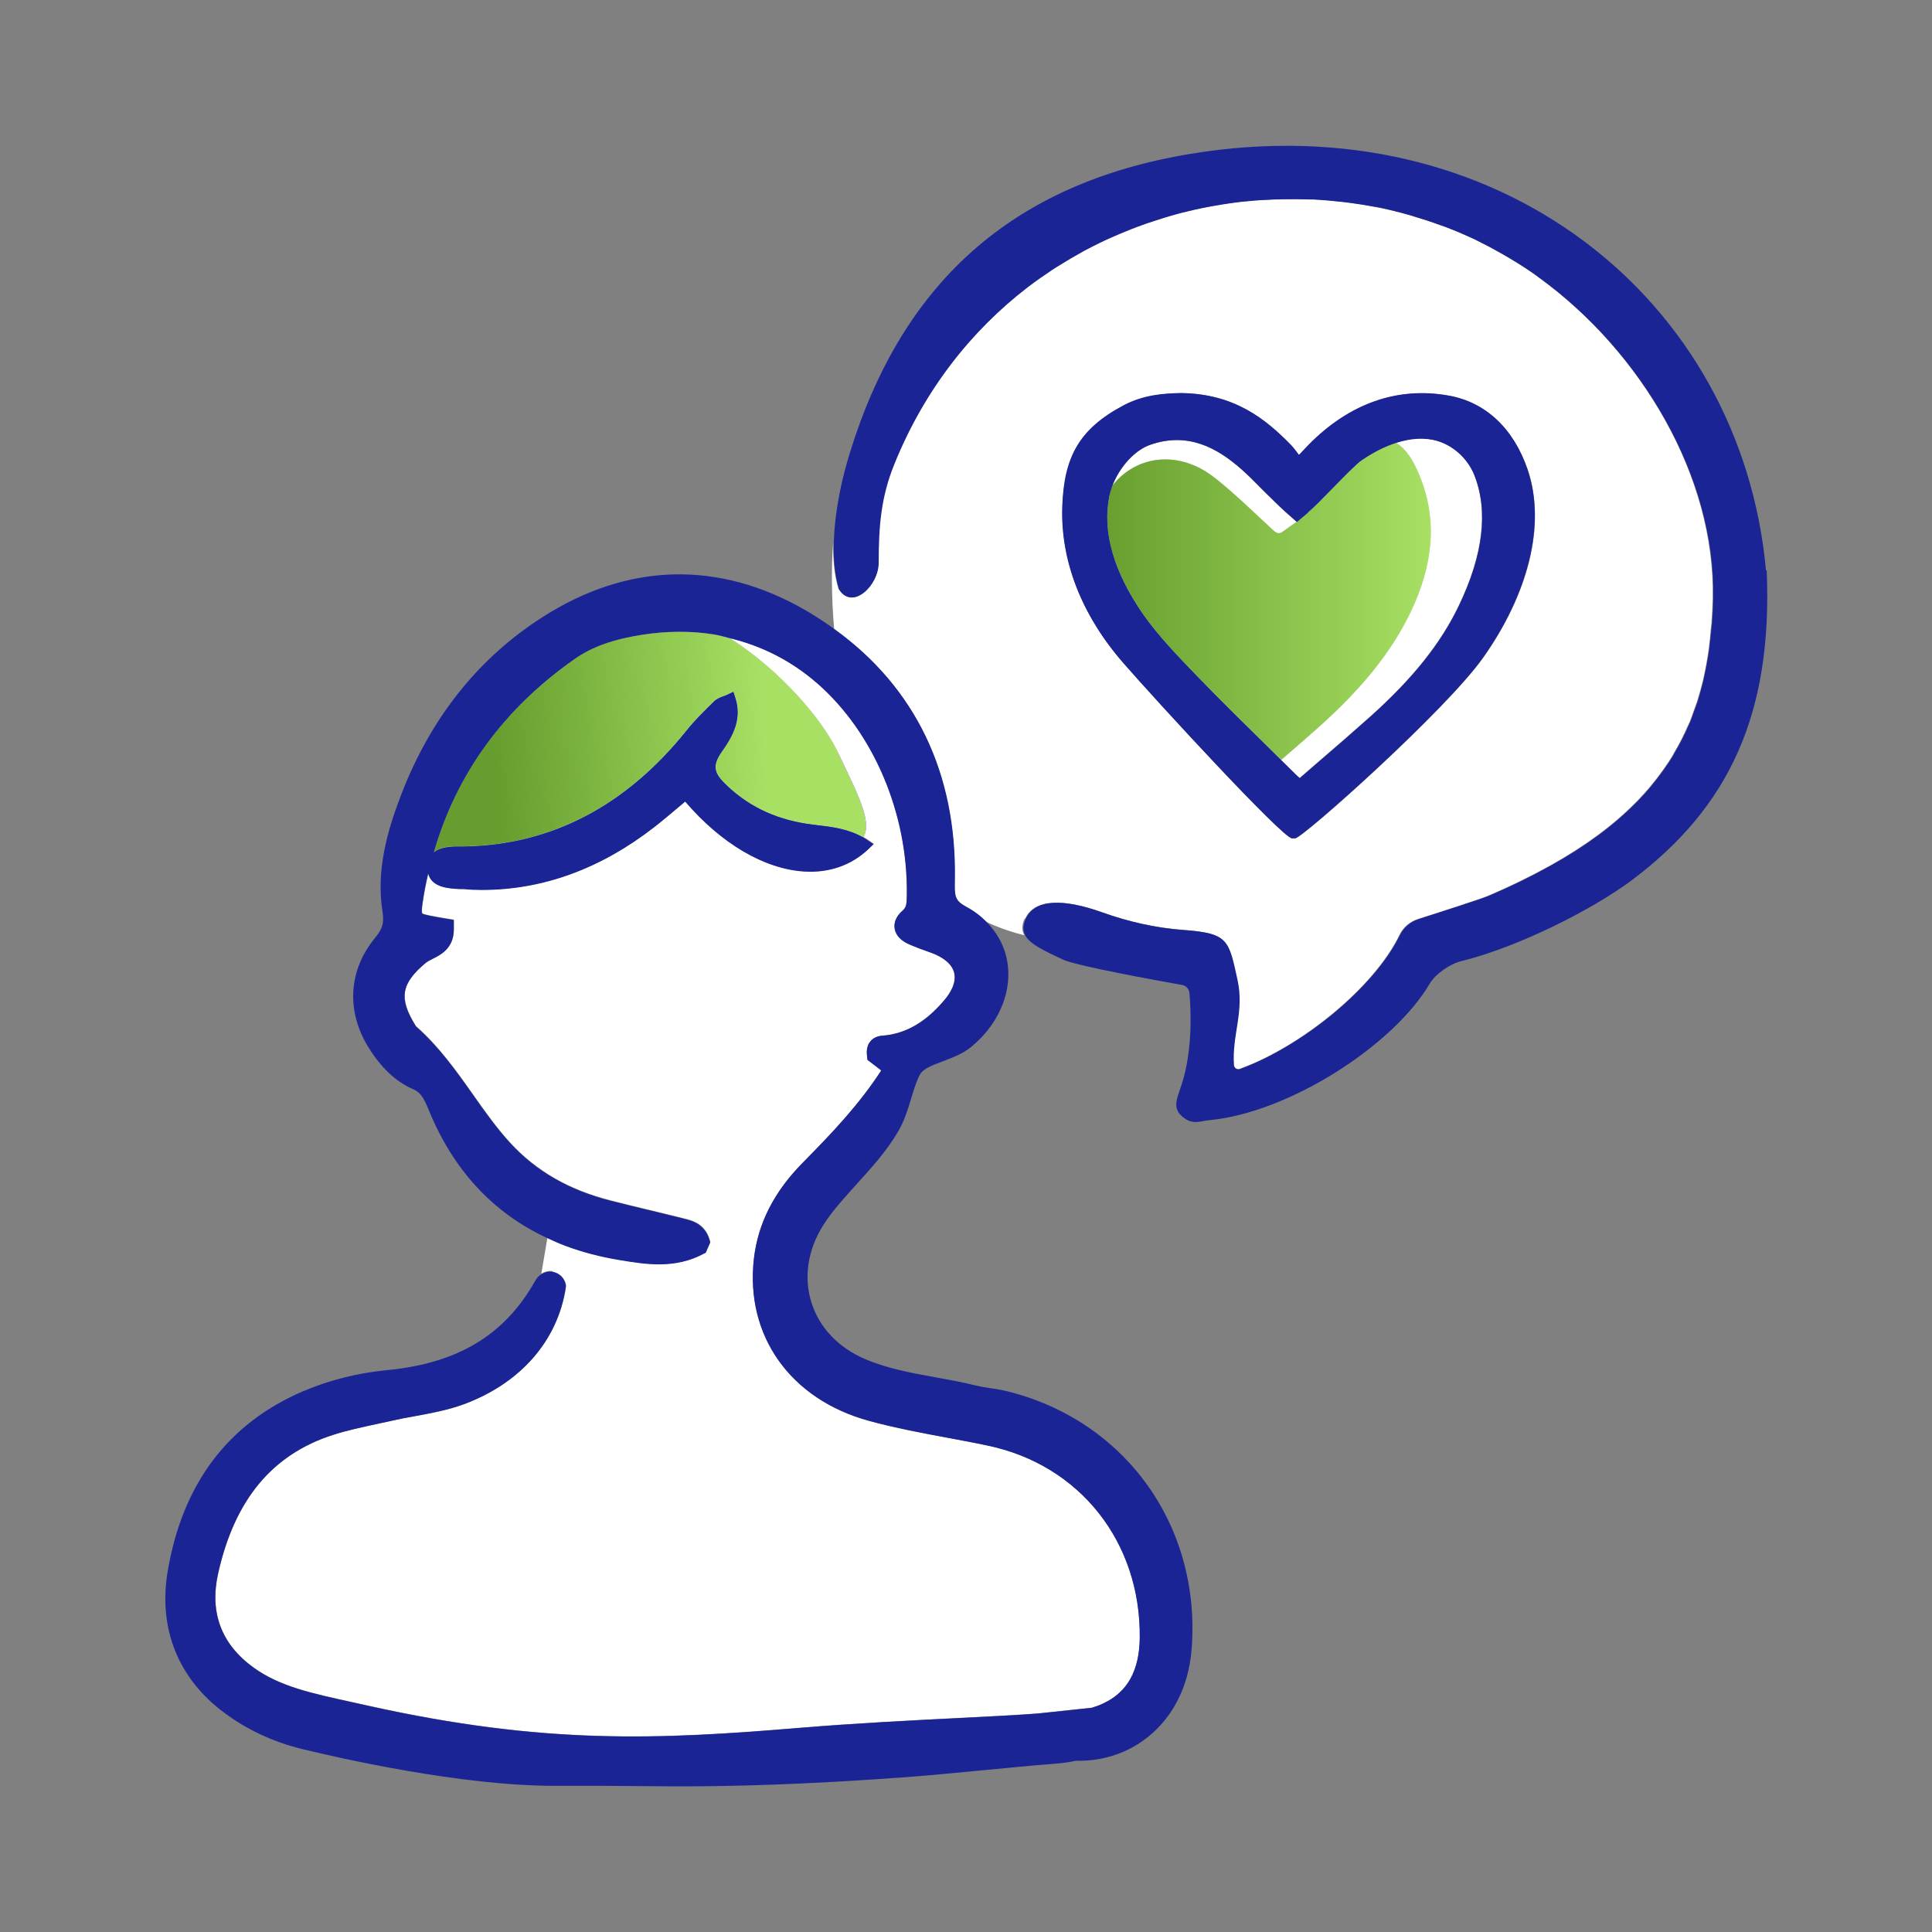 <svg viewBox="0 0 108 108" xmlns:xlink="http://www.w3.org/1999/xlink" xmlns="http://www.w3.org/2000/svg" id="Icons_Green_Gradient"><rect x="0" y="0" width="108" height="108" fill="#808080" stroke="none"/><defs><style>.cls-1{fill:none;}.cls-1,.cls-2,.cls-3,.cls-4,.cls-5{stroke-width:0px;}.cls-2{fill:url(#linear-gradient);}.cls-3{fill:url(#linear-gradient-2);}.cls-4{fill:#1b2494;}.cls-5{fill:#fff;}</style><linearGradient gradientUnits="userSpaceOnUse" y2="41.06" x2="42.77" y1="41.87" x1="27.66" id="linear-gradient"><stop stop-color="#669d2e" offset="0"></stop><stop stop-color="#a7e063" offset="1"></stop></linearGradient><linearGradient xlink:href="#linear-gradient" y2="33.62" x2="79.98" y1="33.62" x1="61.28" id="linear-gradient-2"></linearGradient></defs><path d="m71.69,11.11c.51-.01,1.02,0,1.53.01-.51-.02-1.02-.02-1.53-.01Z" class="cls-1"></path><path d="m75.46,11.33c.46.06.92.14,1.37.22-.46-.09-.91-.16-1.37-.22Z" class="cls-1"></path><path d="m77.16,11.62c.54.11,1.08.25,1.61.4-.53-.15-1.07-.28-1.61-.4Z" class="cls-1"></path><path d="m73.38,11.13c.56.03,1.11.08,1.67.14-.55-.07-1.11-.12-1.67-.14Z" class="cls-1"></path><path d="m79.13,12.12c.44.13.87.27,1.3.43-.43-.16-.86-.3-1.3-.43Z" class="cls-1"></path><path d="m84.29,14.37c.49.29.97.59,1.44.92-.47-.33-.95-.63-1.44-.92Z" class="cls-1"></path><path d="m95.69,34.85c-.01.16-.03.31-.05.47.01-.16.03-.31.05-.47Z" class="cls-1"></path><path d="m80.83,12.69c.52.2,1.03.42,1.54.65-.51-.24-1.02-.45-1.54-.65Z" class="cls-1"></path><path d="m95.55,36.18c-.02.18-.05.36-.08.54.03-.18.06-.36.08-.54Z" class="cls-1"></path><path d="m82.6,13.47c.43.21.86.44,1.28.68-.42-.24-.85-.47-1.28-.68Z" class="cls-1"></path><path d="m60.7,13.95c.51-.27,1.02-.52,1.55-.75-.52.23-1.04.48-1.55.75Z" class="cls-1"></path><path d="m59.19,14.84c.43-.27.87-.53,1.31-.77-.44.24-.88.5-1.31.77Z" class="cls-1"></path><path d="m62.55,13.08c.45-.19.9-.37,1.36-.53-.46.16-.91.34-1.36.53Z" class="cls-1"></path><path d="m67.91,11.48c.56-.1,1.12-.18,1.68-.24-.56.06-1.12.14-1.68.24Z" class="cls-1"></path><path d="m69.64,11.24c.54-.06,1.09-.09,1.63-.11-.54.02-1.09.05-1.63.11Z" class="cls-1"></path><path d="m64.22,12.43c.54-.18,1.08-.35,1.63-.5-.55.15-1.09.31-1.63.5Z" class="cls-1"></path><path d="m66.08,11.88c.48-.12.96-.23,1.44-.32-.48.09-.97.2-1.44.32Z" class="cls-1"></path><path d="m57.44,16.05c.47-.36.95-.69,1.43-1.01-.49.32-.97.65-1.43,1.01Z" class="cls-1"></path><path d="m92.17,44.07c-.19.22-.39.44-.6.66.21-.22.41-.44.6-.66Z" class="cls-1"></path><path d="m95.33,37.44c-.04.19-.08.38-.12.57.04-.19.09-.38.12-.57Z" class="cls-1"></path><path d="m92.86,43.2c-.16.22-.33.44-.51.66.18-.22.35-.43.51-.66Z" class="cls-1"></path><path d="m95.75,33.45s0,.02,0,.03c0-.01,0-.02,0-.03.14-6.84-4.05-13.79-9.66-17.88,5.61,4.1,9.8,11.04,9.66,17.88Z" class="cls-1"></path><path d="m91.44,44.87c-1.26,1.28-2.82,2.43-4.71,3.48,1.89-1.06,3.45-2.2,4.71-3.48Z" class="cls-1"></path><path d="m95.05,38.63c-.05.19-.11.39-.17.58.06-.19.11-.38.17-.58Z" class="cls-1"></path><path d="m93.49,42.27c-.14.23-.29.46-.45.68.16-.22.31-.45.45-.68Z" class="cls-1"></path><path d="m94.69,39.73c-.07.2-.14.4-.22.6.08-.19.15-.4.22-.6Z" class="cls-1"></path><path d="m94.36,40.58c-.22.51-.47,1-.75,1.47.28-.47.53-.96.75-1.47Z" class="cls-1"></path><path d="m57.31,51.35c.5-1.09,2.07-1.15,4.3-.35,1.46.52,2.99.87,4.54.98,2.51.19,2.51.57,3,2.79.39,1.78-.32,3.07-.2,4.75.01.17.18.29.34.23,3.45-1.25,7.51-4.54,8.94-7.49.21-.43.58-.74,1.04-.89,1.21-.38,3.49-1.12,3.87-1.28,1.31-.56,2.49-1.14,3.57-1.74,1.89-1.06,3.45-2.2,4.71-3.48.05-.05.09-.09.14-.14.21-.22.41-.44.6-.66.06-.07.12-.14.18-.22.18-.22.35-.43.51-.66.06-.08.12-.17.18-.25.16-.22.31-.45.45-.68.04-.07.08-.15.12-.22.28-.47.53-.96.75-1.47.04-.08.08-.16.11-.24.08-.19.15-.4.22-.6.06-.18.13-.35.19-.53.06-.19.11-.38.17-.58.06-.21.11-.41.16-.62.04-.19.09-.38.12-.57.05-.23.09-.47.13-.72.03-.18.06-.36.08-.54.04-.28.07-.57.09-.86.01-.16.03-.31.05-.47.03-.45.06-.9.07-1.37,0-.01,0-.02,0-.03.14-6.84-4.05-13.79-9.66-17.88-.12-.09-.24-.19-.37-.27,0,0,0,0,0,0-.47-.33-.95-.63-1.44-.92-.13-.08-.26-.15-.4-.23-.42-.24-.85-.47-1.28-.68-.08-.04-.16-.08-.24-.12-.51-.24-1.02-.45-1.54-.65-.13-.05-.26-.1-.4-.14-.43-.16-.86-.3-1.3-.43-.12-.04-.24-.07-.36-.11-.53-.15-1.07-.28-1.61-.4-.11-.02-.22-.04-.33-.06-.46-.09-.91-.16-1.37-.22-.14-.02-.27-.04-.41-.05-.55-.06-1.11-.12-1.67-.14-.05,0-.11,0-.16,0-.51-.02-1.02-.02-1.53-.01-.14,0-.28,0-.42.01-.54.02-1.09.05-1.63.11-.02,0-.03,0-.05,0-.56.06-1.12.14-1.68.24-.13.02-.26.05-.39.07-.48.09-.97.2-1.44.32-.08.02-.16.04-.23.06-.55.15-1.09.31-1.63.5-.1.04-.21.08-.31.11-.46.16-.91.34-1.36.53-.1.04-.2.08-.3.13-.52.23-1.04.48-1.55.75-.07.04-.13.07-.2.11-.44.24-.88.5-1.31.77-.11.07-.21.13-.32.2-.49.32-.97.65-1.43,1.01-3.16,2.43-5.79,5.74-7.46,9.9-.75,1.86-.87,3.49-.87,5.49,0,1.31-1.48,2.7-2.22,1.48-.24-.78-.32-1.69-.29-2.64-.11,1.33-.11,3.03.05,4.89,4.51,3.25,6.83,8.04,6.73,13.99v.08c-.02.83-.02,1.08.66,1.45.44.24.81.53,1.13.85.66.31,1.36.56,2.11.74,0,0,0,0,0,0-.15-.26-.15-.56.02-.94Zm9.18-30.77h-.23.23Zm-3.68,2.09c1.11-.59,2.23-.66,3.19-.69,2.99.02,4.75,1.43,6.21,2.94.1.1.25.3.41.52.23-.25.45-.48.55-.58,2.26-2.3,4.96-3.25,7.81-2.74,2.06.37,3.63,1.84,4.42,4.13,1.06,3.11,0,7.01-2.48,10.51-2.08,2.94-10.06,10.06-10.51,10.11h0s-.18,0-.18,0c-.59-.07-7.61-7.72-9.42-9.8-2.35-2.69-3.53-5.73-3.41-8.77.1-2.7.92-4.3,3.42-5.63Z" class="cls-5"></path><path d="m98.72,31.88c-1.39-15.17-15-26.12-32.17-23.28-9.99,1.65-16.28,7.26-19.18,17.18-.38,1.3-.71,2.95-.76,4.51-.03.94.05,1.86.29,2.64.73,1.22,2.22-.17,2.22-1.48,0-2,.12-3.64.87-5.49,1.68-4.16,4.3-7.47,7.46-9.9.47-.36.95-.69,1.43-1.01.11-.07.21-.14.32-.2.43-.27.87-.53,1.31-.77.07-.04.13-.08.2-.11.51-.27,1.02-.52,1.55-.75.1-.04.2-.08.3-.13.45-.19.9-.37,1.36-.53.1-.04.21-.08.31-.11.54-.18,1.08-.35,1.63-.5.08-.02.16-.04.23-.06.48-.12.96-.23,1.44-.32.13-.02.26-.05.39-.07.56-.1,1.12-.18,1.68-.24.02,0,.03,0,.05,0,.54-.06,1.09-.09,1.63-.11.14,0,.28,0,.42-.01.51-.01,1.02,0,1.53.01.05,0,.11,0,.16,0,.56.03,1.11.08,1.67.14.14.02.27.04.41.05.46.06.92.14,1.37.22.11.02.22.04.33.06.54.11,1.08.25,1.61.4.12.03.24.07.36.11.44.13.87.27,1.3.43.13.05.26.09.4.14.52.2,1.03.42,1.54.65.08.04.16.08.24.12.43.21.86.44,1.28.68.13.08.27.15.4.23.49.29.97.59,1.44.92,0,0,0,0,0,0,.12.09.24.18.37.27,5.61,4.1,9.8,11.04,9.66,17.88,0,.01,0,.02,0,.03-.01.47-.03.92-.07,1.37-.01.16-.03.31-.05.47-.03.29-.06.58-.09.86-.02.18-.05.36-.08.54-.04.24-.08.48-.13.72-.04.19-.08.38-.12.57-.05.21-.11.42-.16.62-.05.19-.11.39-.17.58-.06.18-.12.36-.19.53-.07.2-.14.4-.22.6-.03.08-.08.16-.11.24-.22.51-.47,1-.75,1.47-.04.07-.08.15-.12.22-.14.23-.29.46-.45.68-.06.08-.11.17-.18.25-.16.22-.33.44-.51.66-.06.07-.12.14-.18.22-.19.22-.39.44-.6.66-.04.05-.09.09-.14.14-1.26,1.28-2.83,2.43-4.71,3.48-1.09.61-2.26,1.19-3.57,1.74-.38.16-2.66.89-3.87,1.28-.45.14-.83.46-1.04.89-1.44,2.95-5.5,6.24-8.94,7.49-.16.06-.33-.06-.34-.23-.12-1.67.59-2.96.2-4.75-.49-2.22-.49-2.61-3-2.79-1.55-.11-3.08-.46-4.54-.98-2.23-.8-3.8-.75-4.3.35-.17.38-.17.67-.02.94.26.47,1,.83,2.1,1.34.77.36,5.32,1.18,6.66,1.42.22.04.39.22.41.45.08.88.2,3.15-.43,5.1-.25.78-.57,1.33.07,1.84.55.45.99.21,1.45.17,4.4-.4,10.28-4.13,12.34-7.63.32-.55,1.14-1.11,1.76-1.26,3.31-.82,7.4-2.94,9.49-4.49,5.49-4.1,7.93-9.33,7.59-17.35Z" class="cls-4"></path><path d="m30.9,71.09c.38.07.67.35.74.74v.05s0,.05,0,.05c-.44,2.99-2.52,5.38-5.7,6.56-.9.33-1.84.51-2.75.67-.45.08-.88.16-1.31.26-.28.06-.55.12-.83.18-.82.18-1.65.35-2.41.6-3.41,1.09-5.52,3.63-6.44,7.75-.49,2.19.18,3.97,1.99,5.27,1.44,1.04,3.22,1.43,5.47,1.92l.9.2c9.89,2.2,16.26,1.9,24.17,1.24,3.03-.25,6.3-.42,8.93-.55,1.78-.09,3.32-.17,4.35-.25l3.02-.32c.21-.06.43-.14.64-.24,1.36-.63,2.03-1.83,2.05-3.68.06-5.35-3.36-9.67-8.51-10.74-.73-.15-1.47-.29-2.2-.43-1.46-.27-2.96-.55-4.42-.95-4.4-1.2-6.93-4.76-6.44-9.06.23-1.99,1.12-3.75,2.75-5.39,1.6-1.62,3.14-3.23,4.37-5.14l-.77-.59-.03-.27c-.03-.31.04-.57.19-.76.16-.19.38-.29.66-.32,1.29-.1,2.42-.74,3.46-1.97.34-.4.71-1,.56-1.58-.13-.46-.6-.86-1.34-1.11-.41-.14-.78-.28-1.13-.43-.51-.22-.79-.52-.85-.9-.04-.25,0-.64.46-1.02.19-.16.21-.33.22-.85.07-4.56-1.86-9.1-5.02-11.85-1.45-1.26-3.11-2.09-4.9-2.52,2.82,1.79,5.16,4.52,6.04,6.35,1.15,2.41,1.95,3.93,1.45,4.78.08.05.16.09.24.15l.34.23-.29.28c-.95.91-2.2,1.34-3.59,1.25-2.23-.14-4.64-1.56-6.65-3.91-.12.1-.25.21-.37.31-.45.38-.9.76-1.36,1.12-2.99,2.33-6.23,3.51-9.63,3.51-.34,0-.68-.01-1.02-.04h-.25c-.56-.04-1.53-.08-1.74-.88-.07.31-.13.61-.19.89-.09.51-.22,1.2-.15,1.35.1.08.7.18,1.24.27l.53.09v.54c-.01,1.06-.76,1.42-1.2,1.64-.14.07-.27.13-.35.2-1.41,1.17-1.55,1.99-.59,3.54l.03.04c1.27,1.12,2.24,2.48,3.17,3.8.65.92,1.32,1.87,2.08,2.7,1.46,1.59,3.3,2.65,5.65,3.24.66.17,1.33.33,1.99.49l.17.04c.6.15,1.2.29,1.8.44l.11.03c.44.1,1.18.28,1.44,1.21l.03.11-.25.58-.1.05c-1.62.87-3.23.61-4.78.35-1.02-.17-2-.43-2.93-.77-.36-.13-.7-.29-1.05-.45l-.34,2.01s0,0,0,0c.19-.12.41-.18.64-.14Z" class="cls-5"></path><path d="m46.81,42.01c-.88-1.83-3.22-4.56-6.04-6.35-.3-.07-.59-.16-.89-.21-1.27-.2-2.61-.19-3.97.02-1.65.26-2.82.68-3.79,1.36-3.97,2.79-6.61,6.42-7.87,10.81.4-.34,1.06-.33,1.47-.33h.23c4.87-.08,9.06-2.27,12.45-6.51.46-.57.98-1.08,1.49-1.58.17-.16.36-.24.54-.31.07-.03.15-.06.23-.09l.34-.16.11.35c.38,1.17-.13,2.13-.75,2.99-.63.89-.36,1.3.35,1.97,1.28,1.19,2.84,1.89,4.77,2.12l.16.02c.87.1,1.77.21,2.61.69.5-.86-.3-2.37-1.45-4.78Z" class="cls-5"></path><path d="m46.81,42.01c-.88-1.83-3.22-4.56-6.04-6.35-.3-.07-.59-.16-.89-.21-1.27-.2-2.61-.19-3.97.02-1.65.26-2.82.68-3.79,1.36-3.97,2.79-6.61,6.42-7.87,10.81.4-.34,1.06-.33,1.47-.33h.23c4.87-.08,9.06-2.27,12.45-6.51.46-.57.98-1.08,1.49-1.58.17-.16.36-.24.54-.31.07-.03.15-.06.23-.09l.34-.16.11.35c.38,1.17-.13,2.13-.75,2.99-.63.89-.36,1.3.35,1.97,1.28,1.19,2.84,1.89,4.77,2.12l.16.02c.87.1,1.77.21,2.61.69.5-.86-.3-2.37-1.45-4.78Z" class="cls-2"></path><path d="m53.38,49.24v-.08c.1-5.95-2.22-10.74-6.73-13.99-.5-.36-1.03-.71-1.59-1.04-4.87-2.82-9.96-2.69-14.74.37-3.61,2.31-6.27,5.67-7.92,9.99-.71,1.87-1.39,4.09-1.02,6.46.11.69-.02,1-.44,1.51-1.46,1.79-1.59,4.06-.36,6.06.72,1.17,1.54,1.94,2.5,2.36.39.17.58.42.87,1.13,1.37,3.38,3.6,5.79,6.64,7.2.34.16.68.31,1.05.45.92.34,1.91.6,2.93.77,1.55.26,3.16.52,4.78-.35l.1-.05.25-.58-.03-.11c-.27-.93-1-1.1-1.44-1.21l-.11-.03c-.6-.15-1.2-.29-1.8-.44l-.17-.04c-.67-.16-1.33-.32-1.99-.49-2.34-.59-4.19-1.65-5.65-3.24-.76-.83-1.43-1.77-2.08-2.7-.93-1.32-1.9-2.68-3.17-3.8l-.03-.04c-.96-1.54-.82-2.37.59-3.54.08-.06.21-.13.35-.2.44-.22,1.19-.58,1.19-1.64v-.54s-.53-.09-.53-.09c-.53-.09-1.14-.2-1.24-.27-.06-.15.06-.84.15-1.35.05-.28.11-.58.19-.89.2.8,1.18.84,1.74.87h.25c.34.04.68.05,1.02.05,3.4,0,6.63-1.18,9.63-3.51.46-.36.91-.74,1.36-1.12.12-.1.25-.21.37-.31,2.01,2.35,4.42,3.77,6.65,3.91,1.4.09,2.64-.35,3.59-1.25l.29-.28-.34-.23c-.08-.05-.16-.1-.24-.15-.84-.48-1.74-.59-2.61-.69l-.16-.02c-1.92-.23-3.48-.92-4.77-2.12-.72-.67-.99-1.08-.35-1.97.61-.86,1.13-1.82.75-2.99l-.11-.35-.34.16c-.08.04-.15.07-.23.09-.18.07-.37.14-.54.31-.51.5-1.03,1.01-1.49,1.58-3.39,4.24-7.58,6.43-12.45,6.51h-.23c-.42,0-1.07,0-1.47.33,1.26-4.38,3.89-8.02,7.87-10.81.97-.68,2.14-1.1,3.79-1.36,1.36-.21,2.7-.22,3.97-.02.3.05.6.13.89.21,1.8.43,3.45,1.26,4.9,2.52,3.16,2.75,5.09,7.29,5.02,11.85,0,.52-.04.68-.22.85-.45.39-.5.77-.46,1.02.06.38.35.69.85.9.35.15.72.29,1.13.43.73.25,1.21.65,1.34,1.11.16.58-.21,1.18-.56,1.58-1.04,1.23-2.17,1.88-3.46,1.97-.28.02-.51.13-.66.32-.16.19-.22.44-.19.76l.03.27.77.59c-1.23,1.9-2.77,3.52-4.37,5.14-1.62,1.64-2.52,3.4-2.75,5.39-.49,4.3,2.04,7.86,6.44,9.06,1.46.4,2.97.68,4.42.95.73.14,1.47.27,2.2.43,5.15,1.07,8.57,5.39,8.51,10.74-.02,1.85-.69,3.05-2.05,3.68-.21.1-.44.18-.64.24l-3.02.32c-1.02.08-2.56.16-4.35.25-2.63.13-5.9.3-8.93.55-7.91.66-14.28.96-24.17-1.24l-.9-.2c-2.25-.49-4.03-.88-5.47-1.92-1.81-1.31-2.48-3.08-1.99-5.27.92-4.12,3.02-6.66,6.44-7.75.77-.25,1.59-.42,2.41-.6.28-.06.55-.12.83-.18.43-.1.86-.18,1.31-.26.91-.17,1.85-.34,2.75-.67,3.18-1.18,5.26-3.57,5.7-6.56v-.05s0-.05,0-.05c-.07-.38-.36-.67-.74-.74-.23-.04-.45.02-.64.14-.12.08-.23.18-.3.31l-.05.08c-1.69,3-4.31,4.58-8.25,4.96-1.66.16-3.24.56-4.7,1.18-4.21,1.8-6.76,5.19-7.58,10.09-.53,3.19.6,6,3.2,7.91,1.27.94,2.72,1.61,4.31,2,1.97.48,8.81,2.06,14.13,2.06h.34c.37,0,.41,0,1.02,0,.91,0,1.82,0,2.82.01.83,0,1.71.02,2.69.02,2.97,0,6.8-.08,12.7-.51,1.24-.09,2.77-.24,4.25-.38,1.38-.13,2.76-.27,3.94-.36.39-.03.87-.07,1.37-.18h.15c1.32,0,2.56-.38,3.6-1.12,1.58-1.12,2.54-2.92,2.72-5.08.56-6.92-3.72-12.87-10.4-14.48h0c-.29-.07-.58-.11-.91-.16-.26-.04-.51-.08-.76-.14-.75-.19-1.5-.32-2.26-.46-1.38-.25-2.69-.49-3.93-1.02-1.49-.64-2.55-1.76-2.99-3.16-.44-1.4-.21-2.94.66-4.32.47-.75,1.1-1.44,1.71-2.12l.18-.2c.81-.9,1.66-1.82,2.31-2.94.34-.59.53-1.21.72-1.84.15-.48.28-.94.48-1.31.18-.34.69-.53,1.28-.75.55-.21,1.13-.42,1.62-.83,1.42-1.18,2.18-2.84,2.03-4.43-.09-.97-.51-1.82-1.18-2.51-.32-.33-.69-.62-1.13-.85-.68-.37-.67-.62-.66-1.45Z" class="cls-4"></path><path d="m71.14,27.93l-.32-.31c-.12-.11-.26-.26-.42-.42-1.26-1.29-2.72-2.6-4.61-2.6-.47,0-.96.08-1.48.26-.88.3-1.73,1.25-2.13,2.3.39-.5.88-.9,1.45-1.15.49-.22,1-.33,1.53-.32.72,0,1.46.22,2.17.63,1.06.62,3.31,2.87,3.95,3.42.11.1.27.1.39.02l.82-.58-.61-.54c-.14-.12-.45-.42-.75-.71Z" class="cls-5"></path><path d="m79.37,26.64c.95,2.37.78,4.84-.51,7.55-1.05,2.2-2.67,4.23-5.09,6.4-.71.64-1.43,1.26-2.16,1.89l.78.77c.08.08.17.16.26.24l.92-.8c1-.86,2.04-1.76,3.05-2.66,2.35-2.11,3.92-4.08,4.93-6.19,1.36-2.85,1.65-5.31.85-7.31-.28-.7-.97-1.56-2.06-1.89-.69-.21-1.48-.17-2.31.11.58.36.98.99,1.34,1.89Z" class="cls-5"></path><path d="m71.28,29.73c-.64-.55-2.89-2.8-3.95-3.42-.71-.42-1.45-.63-2.17-.63-.52,0-1.04.1-1.53.32-.57.26-1.06.65-1.45,1.15-.07.19-.14.38-.17.58-.4,2,.23,4.22,1.89,6.6.85,1.22,1.93,2.35,2.99,3.43,1.34,1.38,2.71,2.73,4.04,4.04l.69.68c.73-.63,1.45-1.26,2.16-1.89,2.42-2.17,4.04-4.21,5.09-6.4,1.29-2.71,1.46-5.18.51-7.55-.36-.89-.76-1.53-1.34-1.89-.61.2-1.26.52-1.92.97-.29.2-1.08,1.01-1.66,1.6-.55.57-1.03,1.06-1.35,1.32l-.62.52-.82.58c-.12.09-.28.08-.39-.02Z" class="cls-5"></path><path d="m71.28,29.73c-.64-.55-2.89-2.8-3.95-3.42-.71-.42-1.45-.63-2.17-.63-.52,0-1.04.1-1.53.32-.57.26-1.06.65-1.45,1.15-.07.19-.14.38-.17.58-.4,2,.23,4.22,1.89,6.6.85,1.22,1.93,2.35,2.99,3.43,1.34,1.38,2.71,2.73,4.04,4.04l.69.68c.73-.63,1.45-1.26,2.16-1.89,2.42-2.17,4.04-4.21,5.09-6.4,1.29-2.71,1.46-5.18.51-7.55-.36-.89-.76-1.53-1.34-1.89-.61.2-1.26.52-1.92.97-.29.2-1.08,1.01-1.66,1.6-.55.57-1.03,1.06-1.35,1.32l-.62.52-.82.58c-.12.09-.28.08-.39-.02Z" class="cls-3"></path><path d="m72.22,46.86h.18s0,0,0,0c.45-.05,8.43-7.16,10.51-10.11,2.47-3.5,3.54-7.4,2.48-10.51-.78-2.3-2.35-3.77-4.42-4.13-2.85-.51-5.54.44-7.81,2.74-.1.1-.31.33-.55.58-.16-.22-.31-.41-.41-.52-1.46-1.51-3.22-2.91-6.21-2.94-.96.02-2.08.1-3.19.69-2.51,1.33-3.32,2.92-3.42,5.63-.11,3.04,1.07,6.08,3.41,8.77,1.81,2.08,8.84,9.72,9.42,9.8Zm.89-18.21c.32-.26.79-.75,1.35-1.32.58-.59,1.36-1.4,1.66-1.6.66-.45,1.3-.77,1.92-.97.84-.27,1.62-.31,2.31-.11,1.09.33,1.78,1.19,2.06,1.89.8,2,.52,4.46-.85,7.31-1.01,2.12-2.58,4.08-4.93,6.19-1.01.9-2.04,1.8-3.05,2.66l-.92.8c-.09-.08-.18-.16-.26-.24l-.78-.77-.69-.68c-1.33-1.31-2.7-2.66-4.04-4.04-1.05-1.09-2.14-2.22-2.99-3.43-1.65-2.38-2.29-4.61-1.89-6.6.04-.19.1-.39.17-.58.4-1.05,1.25-2,2.13-2.3.52-.18,1.01-.26,1.48-.26,1.89,0,3.36,1.31,4.61,2.6.16.16.3.3.42.42l.32.31c.3.29.61.59.75.71l.61.54.62-.52Z" class="cls-4"></path></svg>